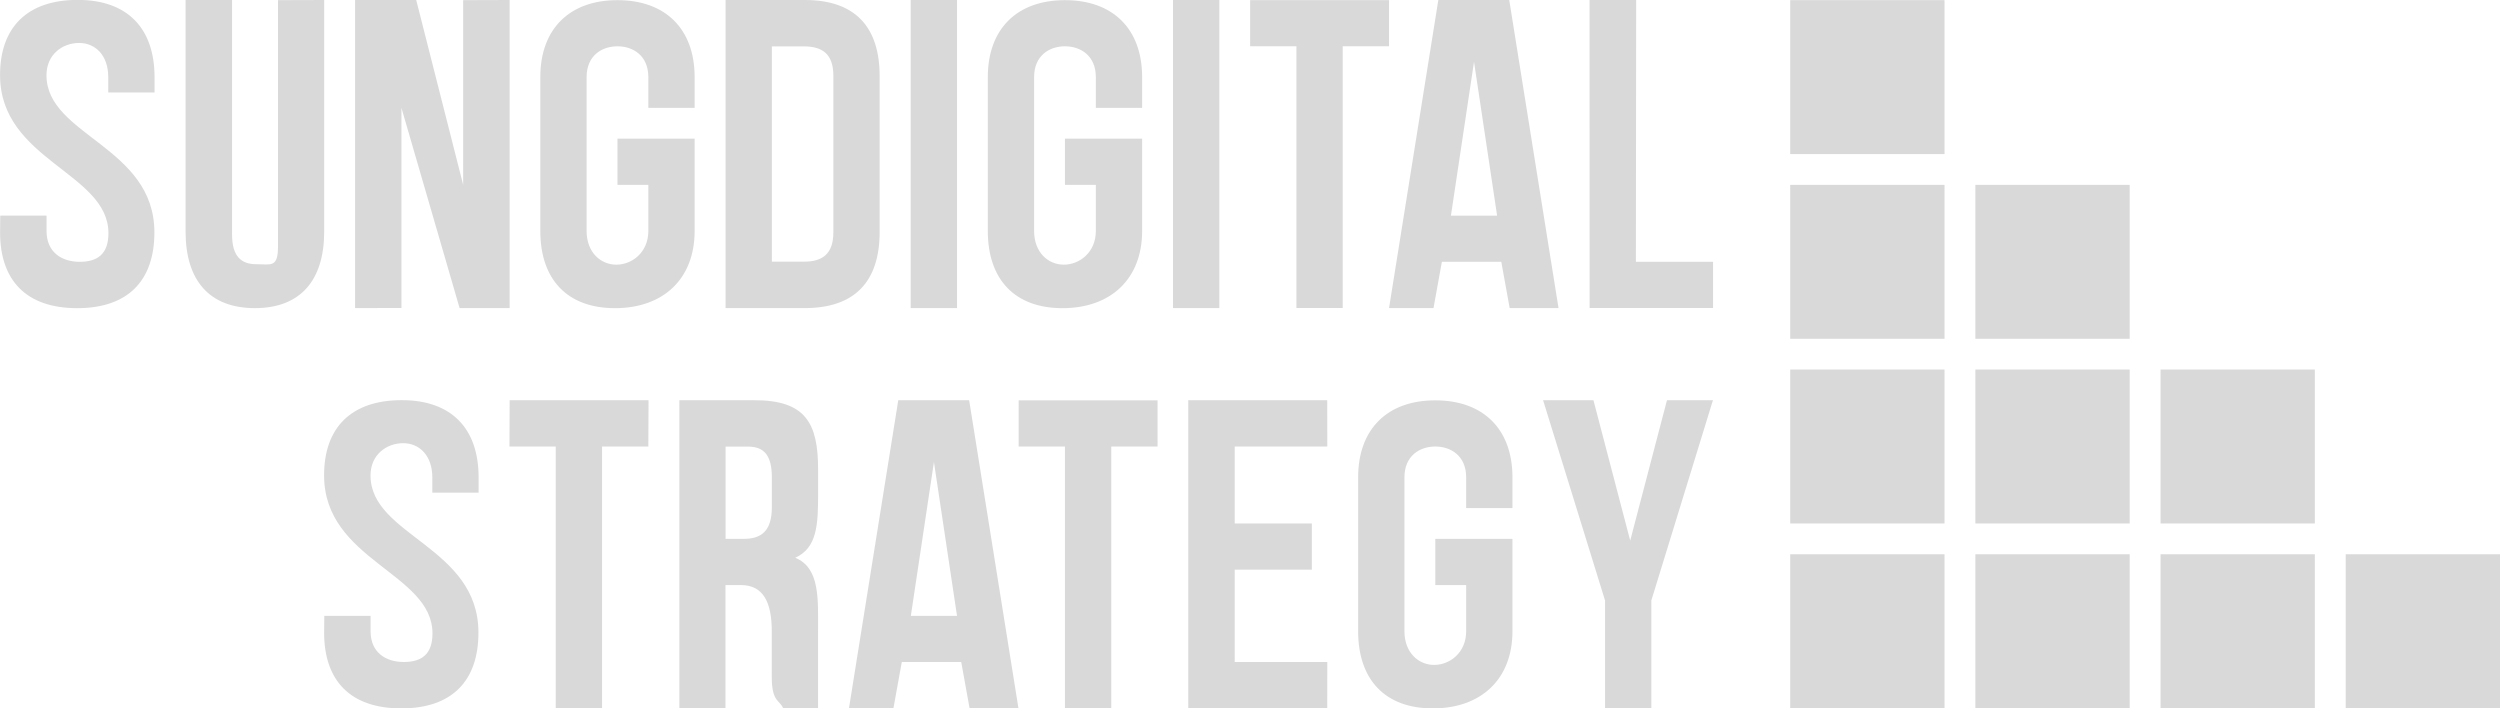 <?xml version="1.0" encoding="UTF-8"?> <svg xmlns="http://www.w3.org/2000/svg" xmlns:xlink="http://www.w3.org/1999/xlink" preserveAspectRatio="xMidYMid" width="120" height="34" viewBox="0 0 120 34"><defs><style> .cls-2 { fill: #000000; opacity: 0.15; } </style></defs><path d="M112.594,33.994 C112.594,33.994 112.594,26.605 112.594,26.605 C112.594,26.605 120.001,26.605 120.001,26.605 C120.001,26.605 120.001,33.994 120.001,33.994 C120.001,33.994 112.594,33.994 112.594,33.994 ZM103.706,26.605 C103.706,26.605 111.113,26.605 111.113,26.605 C111.113,26.605 111.113,33.994 111.113,33.994 C111.113,33.994 103.706,33.994 103.706,33.994 C103.706,33.994 103.706,26.605 103.706,26.605 ZM103.706,17.739 C103.706,17.739 111.113,17.739 111.113,17.739 C111.113,17.739 111.113,25.127 111.113,25.127 C111.113,25.127 103.706,25.127 103.706,25.127 C103.706,25.127 103.706,17.739 103.706,17.739 ZM94.818,26.605 C94.818,26.605 102.225,26.605 102.225,26.605 C102.225,26.605 102.225,33.994 102.225,33.994 C102.225,33.994 94.818,33.994 94.818,33.994 C94.818,33.994 94.818,26.605 94.818,26.605 ZM94.818,17.739 C94.818,17.739 102.225,17.739 102.225,17.739 C102.225,17.739 102.225,25.127 102.225,25.127 C102.225,25.127 94.818,25.127 94.818,25.127 C94.818,25.127 94.818,17.739 94.818,17.739 ZM94.818,8.873 C94.818,8.873 102.225,8.873 102.225,8.873 C102.225,8.873 102.225,16.261 102.225,16.261 C102.225,16.261 94.818,16.261 94.818,16.261 C94.818,16.261 94.818,8.873 94.818,8.873 ZM85.930,26.605 C85.930,26.605 93.337,26.605 93.337,26.605 C93.337,26.605 93.337,33.994 93.337,33.994 C93.337,33.994 85.930,33.994 85.930,33.994 C85.930,33.994 85.930,26.605 85.930,26.605 ZM85.930,17.739 C85.930,17.739 93.337,17.739 93.337,17.739 C93.337,17.739 93.337,25.127 93.337,25.127 C93.337,25.127 85.930,25.127 85.930,25.127 C85.930,25.127 85.930,17.739 85.930,17.739 ZM85.930,8.873 C85.930,8.873 93.337,8.873 93.337,8.873 C93.337,8.873 93.337,16.261 93.337,16.261 C93.337,16.261 85.930,16.261 85.930,16.261 C85.930,16.261 85.930,8.873 85.930,8.873 ZM85.930,0.007 C85.930,0.007 93.337,0.007 93.337,0.007 C93.337,0.007 93.337,7.396 93.337,7.396 C93.337,7.396 85.930,7.396 85.930,7.396 C85.930,7.396 85.930,0.007 85.930,0.007 ZM76.298,0.000 C76.298,0.000 78.536,0.000 78.536,0.000 C78.536,0.000 78.523,12.567 78.523,12.567 C78.523,12.567 82.227,12.567 82.227,12.567 C82.227,12.567 82.227,14.783 82.227,14.783 C82.227,14.783 76.301,14.783 76.301,14.783 C76.301,14.783 76.298,0.000 76.298,0.000 ZM72.062,12.567 C72.062,12.567 69.210,12.567 69.210,12.567 C69.210,12.567 68.808,14.787 68.808,14.787 C68.808,14.787 66.674,14.788 66.674,14.788 C66.674,14.788 69.040,0.000 69.040,0.000 C69.040,0.000 72.443,0.000 72.443,0.000 C72.443,0.000 74.809,14.788 74.809,14.788 C74.809,14.788 72.464,14.787 72.464,14.787 C72.464,14.787 72.062,12.567 72.062,12.567 ZM70.753,2.967 C70.753,2.967 69.644,10.351 69.644,10.351 C69.644,10.351 71.861,10.351 71.861,10.351 C71.861,10.351 70.753,2.967 70.753,2.967 ZM64.450,14.783 C64.450,14.783 62.228,14.783 62.228,14.783 C62.228,14.783 62.228,2.222 62.228,2.222 C62.228,2.222 60.006,2.222 60.006,2.222 C60.006,2.222 60.006,0.007 60.006,0.007 C60.006,0.007 66.673,0.007 66.673,0.007 C66.673,0.007 66.673,2.222 66.673,2.222 C66.673,2.222 64.450,2.222 64.450,2.222 C64.450,2.222 64.450,14.783 64.450,14.783 ZM56.304,0.000 C56.304,0.000 58.528,0.000 58.528,0.000 C58.528,0.000 58.528,14.788 58.528,14.788 C58.528,14.788 56.304,14.788 56.304,14.788 C56.304,14.788 56.304,0.000 56.304,0.000 ZM53.340,33.994 C53.340,33.994 51.118,33.994 51.118,33.994 C51.118,33.994 51.118,21.433 51.118,21.433 C51.118,21.433 48.896,21.433 48.896,21.433 C48.896,21.433 48.896,19.216 48.896,19.216 C48.896,19.216 55.562,19.216 55.562,19.216 C55.562,19.216 55.562,21.433 55.562,21.433 C55.562,21.433 53.340,21.433 53.340,21.433 C53.340,21.433 53.340,33.994 53.340,33.994 ZM51.000,14.792 C48.698,14.792 47.415,13.403 47.415,11.088 C47.415,11.088 47.415,3.700 47.415,3.700 C47.415,1.387 48.817,0.007 51.118,0.007 C53.420,0.007 54.822,1.387 54.822,3.700 C54.822,3.700 54.822,5.178 54.822,5.178 C54.822,5.178 52.600,5.178 52.600,5.178 C52.600,5.178 52.600,3.700 52.600,3.700 C52.600,2.667 51.864,2.222 51.118,2.222 C50.372,2.222 49.637,2.667 49.637,3.700 C49.637,3.700 49.637,11.088 49.637,11.088 C49.637,12.121 50.318,12.704 51.064,12.704 C51.810,12.704 52.600,12.121 52.600,11.088 C52.600,11.088 52.600,8.873 52.600,8.873 C52.600,8.873 51.118,8.873 51.118,8.873 C51.118,8.873 51.118,6.656 51.118,6.656 C51.118,6.656 54.822,6.656 54.822,6.656 C54.822,6.656 54.822,11.088 54.822,11.088 C54.822,13.403 53.302,14.792 51.000,14.792 ZM46.540,33.998 C46.540,33.998 46.139,31.777 46.139,31.777 C46.139,31.777 43.286,31.777 43.286,31.777 C43.286,31.777 42.884,33.998 42.884,33.998 C42.884,33.998 40.750,33.999 40.750,33.999 C40.750,33.999 43.117,19.210 43.117,19.210 C43.117,19.210 46.519,19.210 46.519,19.210 C46.519,19.210 48.886,33.999 48.886,33.999 C48.886,33.999 46.540,33.998 46.540,33.998 ZM44.829,22.176 C44.829,22.176 43.720,29.562 43.720,29.562 C43.720,29.562 45.937,29.562 45.937,29.562 C45.937,29.562 44.829,22.176 44.829,22.176 ZM43.713,0.000 C43.713,0.000 45.937,0.000 45.937,0.000 C45.937,0.000 45.937,14.788 45.937,14.788 C45.937,14.788 43.713,14.788 43.713,14.788 C43.713,14.788 43.713,0.000 43.713,0.000 ZM38.635,14.788 C38.635,14.788 34.828,14.788 34.828,14.788 C34.828,14.788 34.828,0.000 34.828,0.000 C34.828,0.000 38.635,0.000 38.635,0.000 C41.042,0.000 42.223,1.288 42.223,3.655 C42.223,3.655 42.223,11.133 42.223,11.133 C42.223,13.500 41.042,14.788 38.635,14.788 ZM40.001,3.633 C40.001,2.599 39.476,2.227 38.601,2.227 C38.601,2.227 37.050,2.227 37.050,2.227 C37.050,2.227 37.050,12.559 37.050,12.559 C37.050,12.559 38.601,12.559 38.601,12.559 C39.476,12.559 40.001,12.188 40.001,11.154 C40.001,11.154 40.001,3.633 40.001,3.633 ZM29.520,14.792 C27.219,14.792 25.935,13.403 25.935,11.088 C25.935,11.088 25.935,3.700 25.935,3.700 C25.935,1.387 27.337,0.007 29.639,0.007 C31.940,0.007 33.342,1.387 33.342,3.700 C33.342,3.700 33.342,5.178 33.342,5.178 C33.342,5.178 31.120,5.178 31.120,5.178 C31.120,5.178 31.120,3.700 31.120,3.700 C31.120,2.667 30.385,2.222 29.639,2.222 C28.893,2.222 28.157,2.667 28.157,3.700 C28.157,3.700 28.157,11.088 28.157,11.088 C28.157,12.121 28.838,12.704 29.584,12.704 C30.330,12.704 31.120,12.121 31.120,11.088 C31.120,11.088 31.120,8.873 31.120,8.873 C31.120,8.873 29.639,8.873 29.639,8.873 C29.639,8.873 29.639,6.656 29.639,6.656 C29.639,6.656 33.342,6.656 33.342,6.656 C33.342,6.656 33.342,11.088 33.342,11.088 C33.342,13.403 31.822,14.792 29.520,14.792 ZM19.269,5.178 C19.269,5.178 19.269,14.783 19.269,14.783 C19.269,14.783 17.044,14.788 17.044,14.788 C17.044,14.788 17.044,0.000 17.044,0.000 C17.044,0.000 19.978,0.000 19.978,0.000 C19.978,0.000 22.232,8.873 22.232,8.873 C22.232,8.873 22.232,0.007 22.232,0.007 C22.232,0.007 24.463,0.000 24.463,0.000 C24.463,0.000 24.463,14.788 24.463,14.788 C24.463,14.788 22.061,14.788 22.061,14.788 C22.061,14.788 19.269,5.178 19.269,5.178 ZM12.234,14.790 C10.044,14.790 8.908,13.453 8.908,11.118 C8.908,11.118 8.908,0.000 8.908,0.000 C8.908,0.000 11.139,0.000 11.139,0.000 C11.139,0.000 11.139,11.264 11.139,11.264 C11.139,12.307 11.585,12.682 12.295,12.682 C13.005,12.682 13.344,12.870 13.344,11.828 C13.344,11.828 13.344,0.007 13.344,0.007 C13.344,0.007 15.561,0.000 15.561,0.000 C15.561,0.000 15.561,11.118 15.561,11.118 C15.561,13.453 14.425,14.790 12.234,14.790 ZM5.196,3.700 C5.196,2.667 4.588,2.062 3.797,2.062 C3.007,2.062 2.231,2.607 2.231,3.614 C2.231,6.513 7.411,7.022 7.411,11.154 C7.411,13.469 6.146,14.792 3.707,14.792 C1.268,14.792 0.004,13.469 0.004,11.154 C0.004,11.154 0.012,10.350 0.012,10.350 C0.012,10.350 2.234,10.350 2.234,10.350 C2.234,10.350 2.234,11.088 2.234,11.088 C2.234,12.121 2.978,12.567 3.825,12.567 C4.672,12.567 5.205,12.203 5.205,11.193 C5.205,8.285 0.002,7.701 0.002,3.603 C0.002,1.307 1.314,-0.005 3.730,-0.005 C6.146,-0.005 7.418,1.387 7.418,3.700 C7.418,3.700 7.418,4.439 7.418,4.439 C7.418,4.439 5.196,4.439 5.196,4.439 C5.196,4.439 5.196,3.700 5.196,3.700 ZM19.284,19.207 C21.700,19.207 22.973,20.596 22.973,22.911 C22.973,22.911 22.973,23.649 22.973,23.649 C22.973,23.649 20.751,23.649 20.751,23.649 C20.751,23.649 20.751,22.911 20.751,22.911 C20.751,21.878 20.142,21.273 19.352,21.273 C18.561,21.273 17.785,21.818 17.785,22.825 C17.785,25.724 22.965,26.233 22.965,30.366 C22.965,32.680 21.700,34.003 19.261,34.003 C16.823,34.003 15.558,32.680 15.558,30.366 C15.558,30.366 15.566,29.561 15.566,29.561 C15.566,29.561 17.788,29.561 17.788,29.561 C17.788,29.561 17.788,30.299 17.788,30.299 C17.788,31.333 18.533,31.776 19.380,31.776 C20.227,31.776 20.759,31.413 20.759,30.404 C20.759,27.496 15.556,26.911 15.556,22.814 C15.556,20.517 16.868,19.207 19.284,19.207 ZM31.130,19.210 C31.130,19.210 31.120,21.433 31.120,21.433 C31.120,21.433 28.898,21.433 28.898,21.433 C28.898,21.433 28.898,33.994 28.898,33.994 C28.898,33.994 26.676,33.994 26.676,33.994 C26.676,33.994 26.676,21.433 26.676,21.433 C26.676,21.433 24.454,21.433 24.454,21.433 C24.454,21.433 24.463,19.210 24.463,19.210 C24.463,19.210 31.130,19.210 31.130,19.210 ZM39.269,22.539 C39.269,22.539 39.269,23.675 39.269,23.675 C39.269,25.164 39.234,26.288 38.173,26.773 C39.364,27.260 39.267,28.757 39.267,30.299 C39.267,30.299 39.267,32.517 39.267,32.517 C39.267,33.235 39.267,33.445 39.267,33.994 C39.267,33.994 37.589,33.999 37.589,33.999 C37.459,33.618 37.045,33.720 37.045,32.517 C37.045,32.517 37.045,30.299 37.045,30.299 C37.045,28.926 36.647,28.083 35.564,28.083 C35.564,28.083 34.823,28.083 34.823,28.083 C34.823,28.083 34.823,33.994 34.823,33.994 C34.823,33.994 32.609,33.999 32.609,33.999 C32.609,33.999 32.609,19.210 32.609,19.210 C32.609,19.210 36.203,19.210 36.203,19.210 C38.671,19.210 39.269,20.305 39.269,22.539 ZM34.828,21.437 C34.828,21.437 34.828,25.865 34.828,25.865 C34.828,25.865 35.704,25.865 35.704,25.865 C36.540,25.865 37.049,25.494 37.049,24.341 C37.049,24.341 37.049,22.921 37.049,22.921 C37.049,21.892 36.703,21.437 35.908,21.437 C35.908,21.437 34.828,21.437 34.828,21.437 ZM63.710,21.433 C63.710,21.433 59.266,21.433 59.266,21.433 C59.266,21.433 59.266,25.127 59.266,25.127 C59.266,25.127 62.969,25.127 62.969,25.127 C62.969,25.127 62.969,27.344 62.969,27.344 C62.969,27.344 59.266,27.344 59.266,27.344 C59.266,27.344 59.266,31.777 59.266,31.777 C59.266,31.777 63.710,31.777 63.710,31.777 C63.710,31.777 63.707,33.999 63.707,33.999 C63.707,33.999 57.036,33.999 57.036,33.999 C57.036,33.999 57.036,19.210 57.036,19.210 C57.036,19.210 63.707,19.210 63.707,19.210 C63.707,19.210 63.710,21.433 63.710,21.433 ZM68.895,19.216 C71.196,19.216 72.598,20.596 72.598,22.911 C72.598,22.911 72.598,24.388 72.598,24.388 C72.598,24.388 70.376,24.388 70.376,24.388 C70.376,24.388 70.376,22.911 70.376,22.911 C70.376,21.878 69.640,21.433 68.895,21.433 C68.149,21.433 67.413,21.878 67.413,22.911 C67.413,22.911 67.413,30.299 67.413,30.299 C67.413,31.333 68.094,31.916 68.840,31.916 C69.586,31.916 70.376,31.333 70.376,30.299 C70.376,30.299 70.376,28.083 70.376,28.083 C70.376,28.083 68.895,28.083 68.895,28.083 C68.895,28.083 68.895,25.867 68.895,25.867 C68.895,25.867 72.598,25.867 72.598,25.867 C72.598,25.867 72.598,30.299 72.598,30.299 C72.598,32.614 71.078,34.003 68.776,34.003 C66.474,34.003 65.191,32.614 65.191,30.299 C65.191,30.299 65.191,22.911 65.191,22.911 C65.191,20.596 66.593,19.216 68.895,19.216 ZM78.250,25.949 C78.250,25.949 80.015,19.210 80.015,19.210 C80.015,19.210 82.221,19.210 82.221,19.210 C82.221,19.210 79.264,28.822 79.264,28.822 C79.264,28.822 79.264,33.994 79.264,33.994 C79.264,33.994 77.042,33.994 77.042,33.994 C77.042,33.994 77.042,28.822 77.042,28.822 C77.042,28.822 74.068,19.210 74.068,19.210 C74.068,19.210 76.485,19.210 76.485,19.210 C76.485,19.210 78.250,25.949 78.250,25.949 Z" id="path-1" class="cls-2" fill-rule="evenodd"></path></svg> 